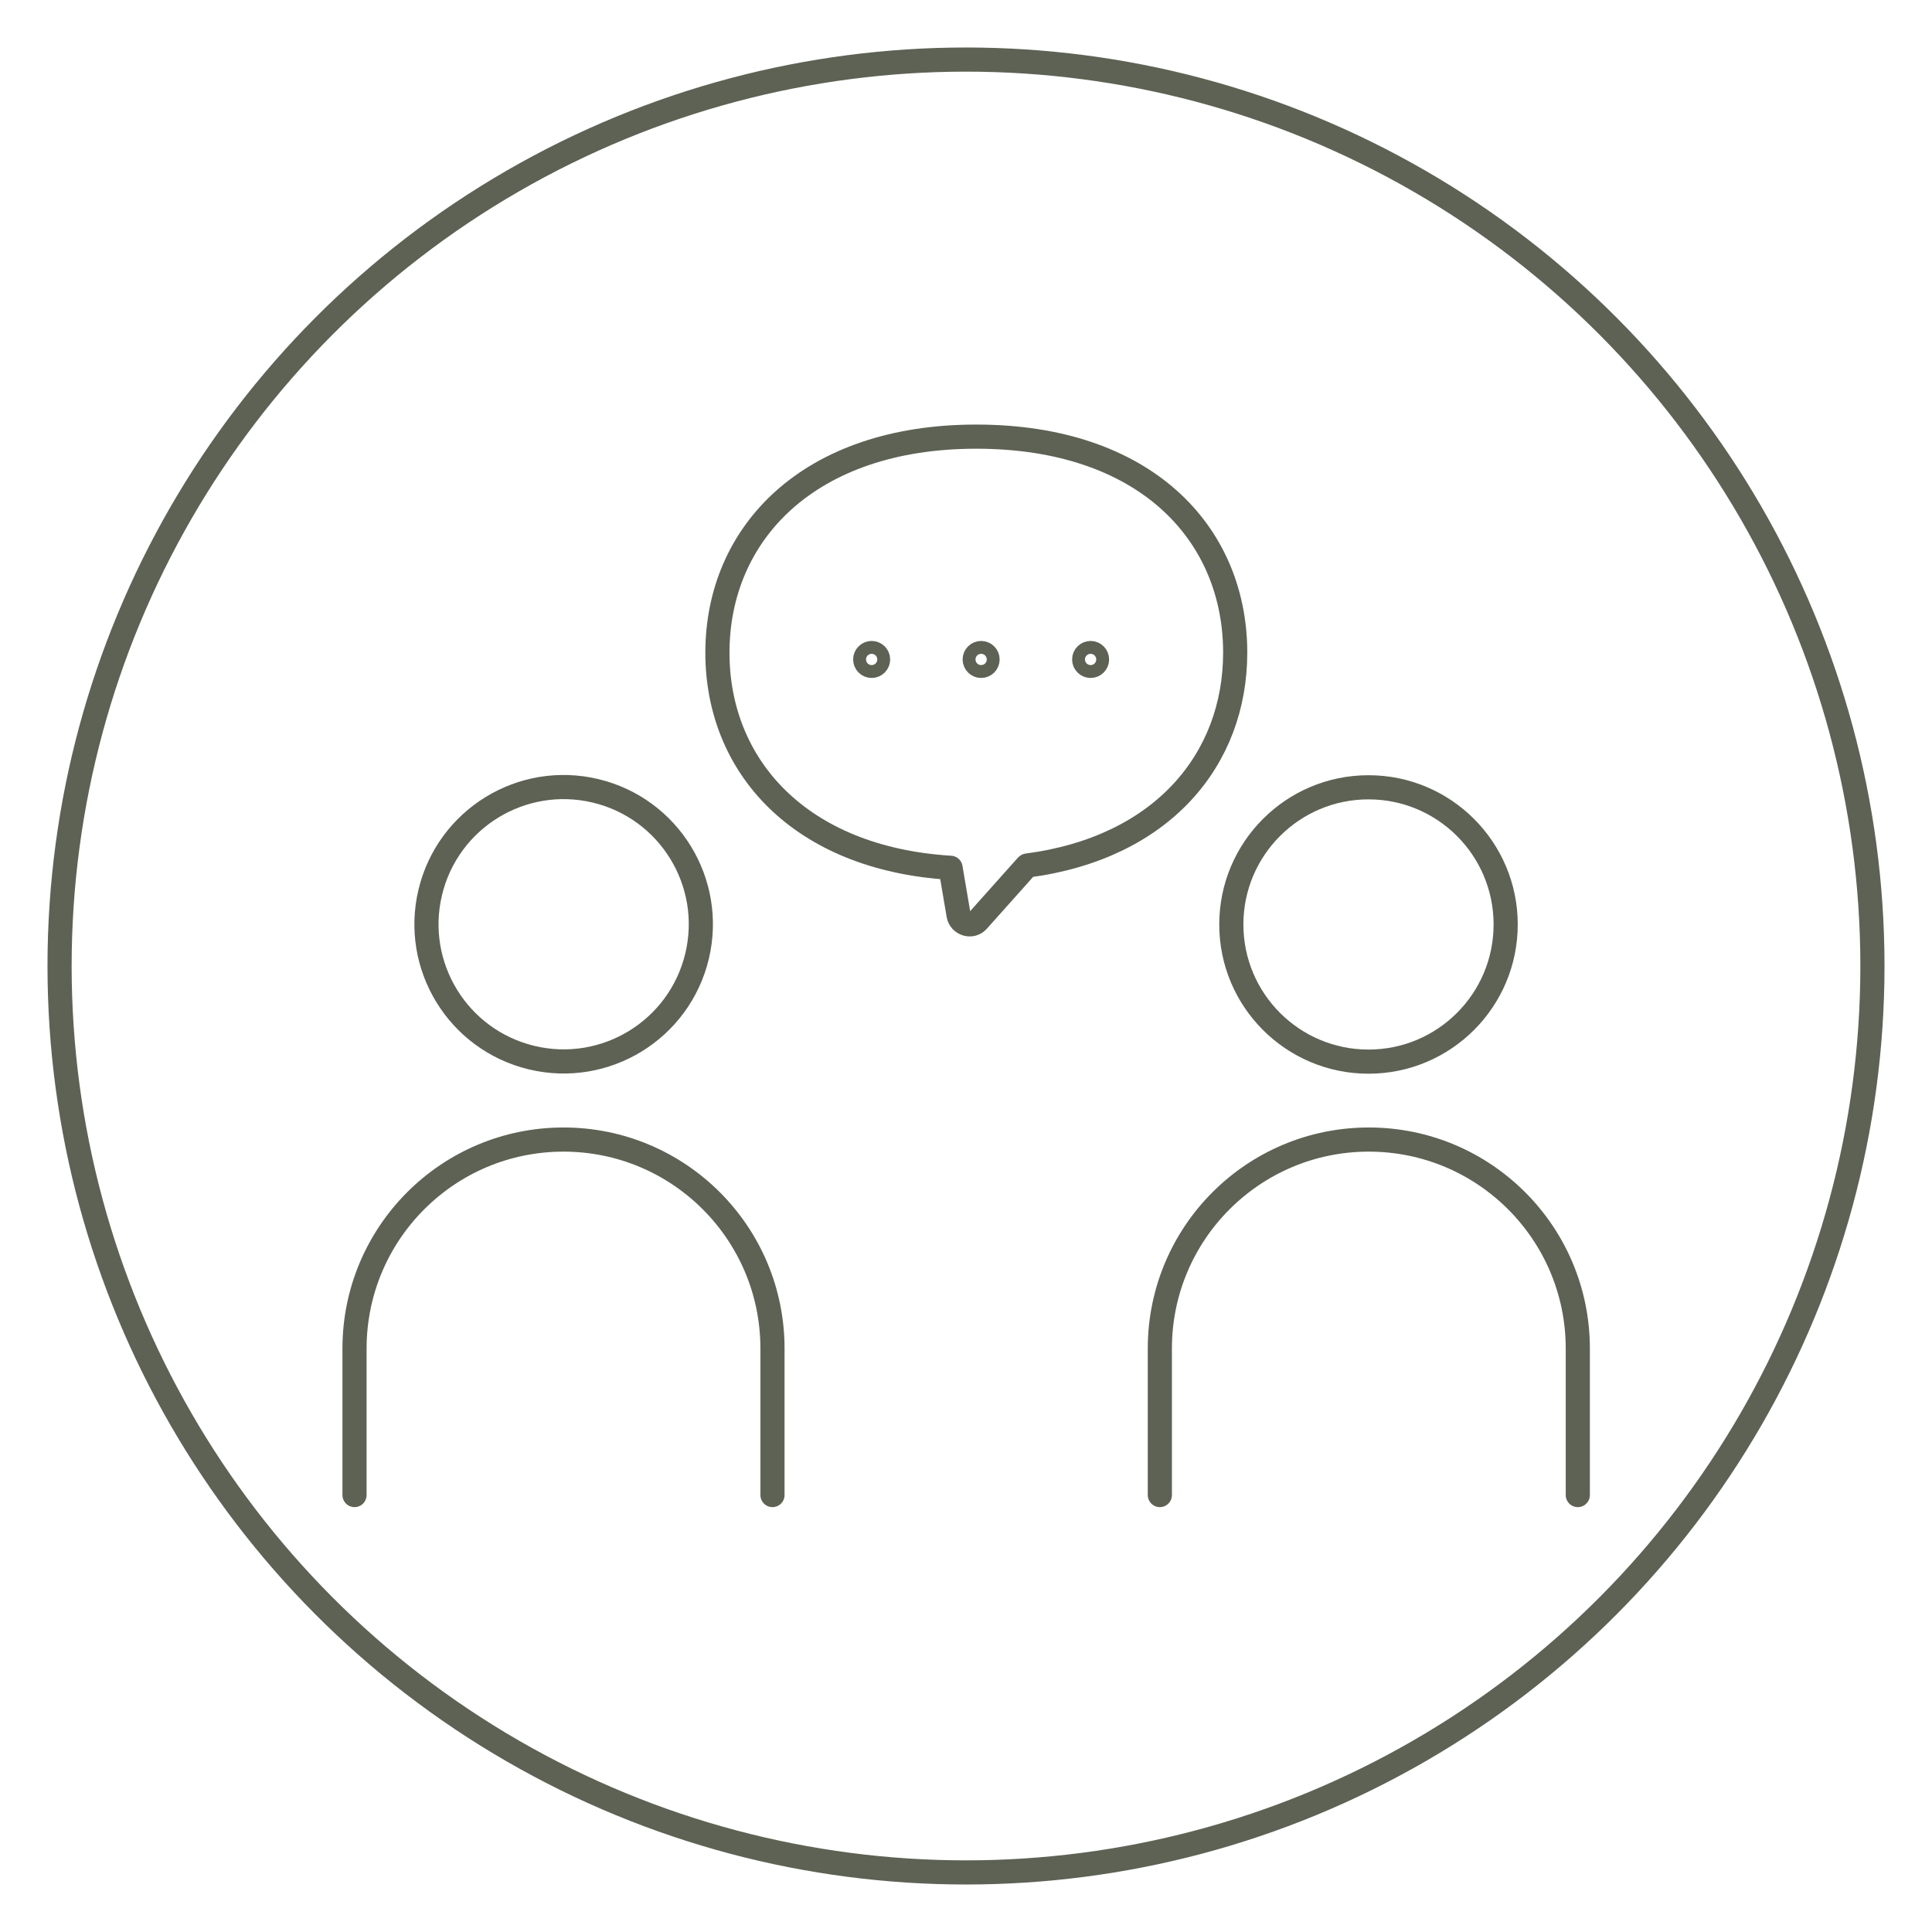 <?xml version="1.0" encoding="UTF-8"?>
<svg id="illustration" xmlns="http://www.w3.org/2000/svg" viewBox="0 0 60 60">
  <defs>
    <style>
      .cls-1 {
        fill: none;
        stroke: #5d6254;
        stroke-linecap: round;
        stroke-linejoin: round;
        stroke-width: .75px;
      }
    </style>
  </defs>
  <circle class="cls-1" cx="30" cy="30" r="28.15"/>
  <g>
    <g>
      <circle class="cls-1" cx="17.5" cy="28.71" r="4.26" transform="translate(-14.49 39.04) rotate(-76.54)"/>
      <path class="cls-1" d="M11.01,46.43v-4.55c0-3.58,2.9-6.49,6.49-6.49h0c3.58,0,6.49,2.9,6.49,6.49v4.55"/>
    </g>
    <g>
      <circle class="cls-1" cx="42.5" cy="28.71" r="4.26"/>
      <path class="cls-1" d="M36.02,46.43v-4.55c0-3.58,2.9-6.49,6.49-6.49h0c3.58,0,6.49,2.9,6.49,6.49v4.55"/>
    </g>
    <g>
      <path class="cls-1" d="M38.36,20.27c0,3.31-2.26,6.06-6.46,6.61l-.03.03-1.5,1.68c-.19.22-.55.11-.6-.17l-.25-1.47c-4.7-.29-7.24-3.17-7.24-6.68,0-3.7,2.83-6.71,8.04-6.71s8,2.96,8.04,6.63c0,.03,0,.05,0,.08Z"/>
      <g>
        <path class="cls-1" d="M27.27,20.48c0,.11-.09.2-.2.2s-.2-.09-.2-.2.09-.2.2-.2.2.09.2.2Z"/>
        <path class="cls-1" d="M30.67,20.48c0,.11-.09.2-.2.2s-.2-.09-.2-.2.09-.2.2-.2.2.09.2.2Z"/>
        <path class="cls-1" d="M34.07,20.48c0,.11-.09.2-.2.2s-.2-.09-.2-.2.09-.2.2-.2.2.09.2.2Z"/>
      </g>
    </g>
  </g>
</svg>